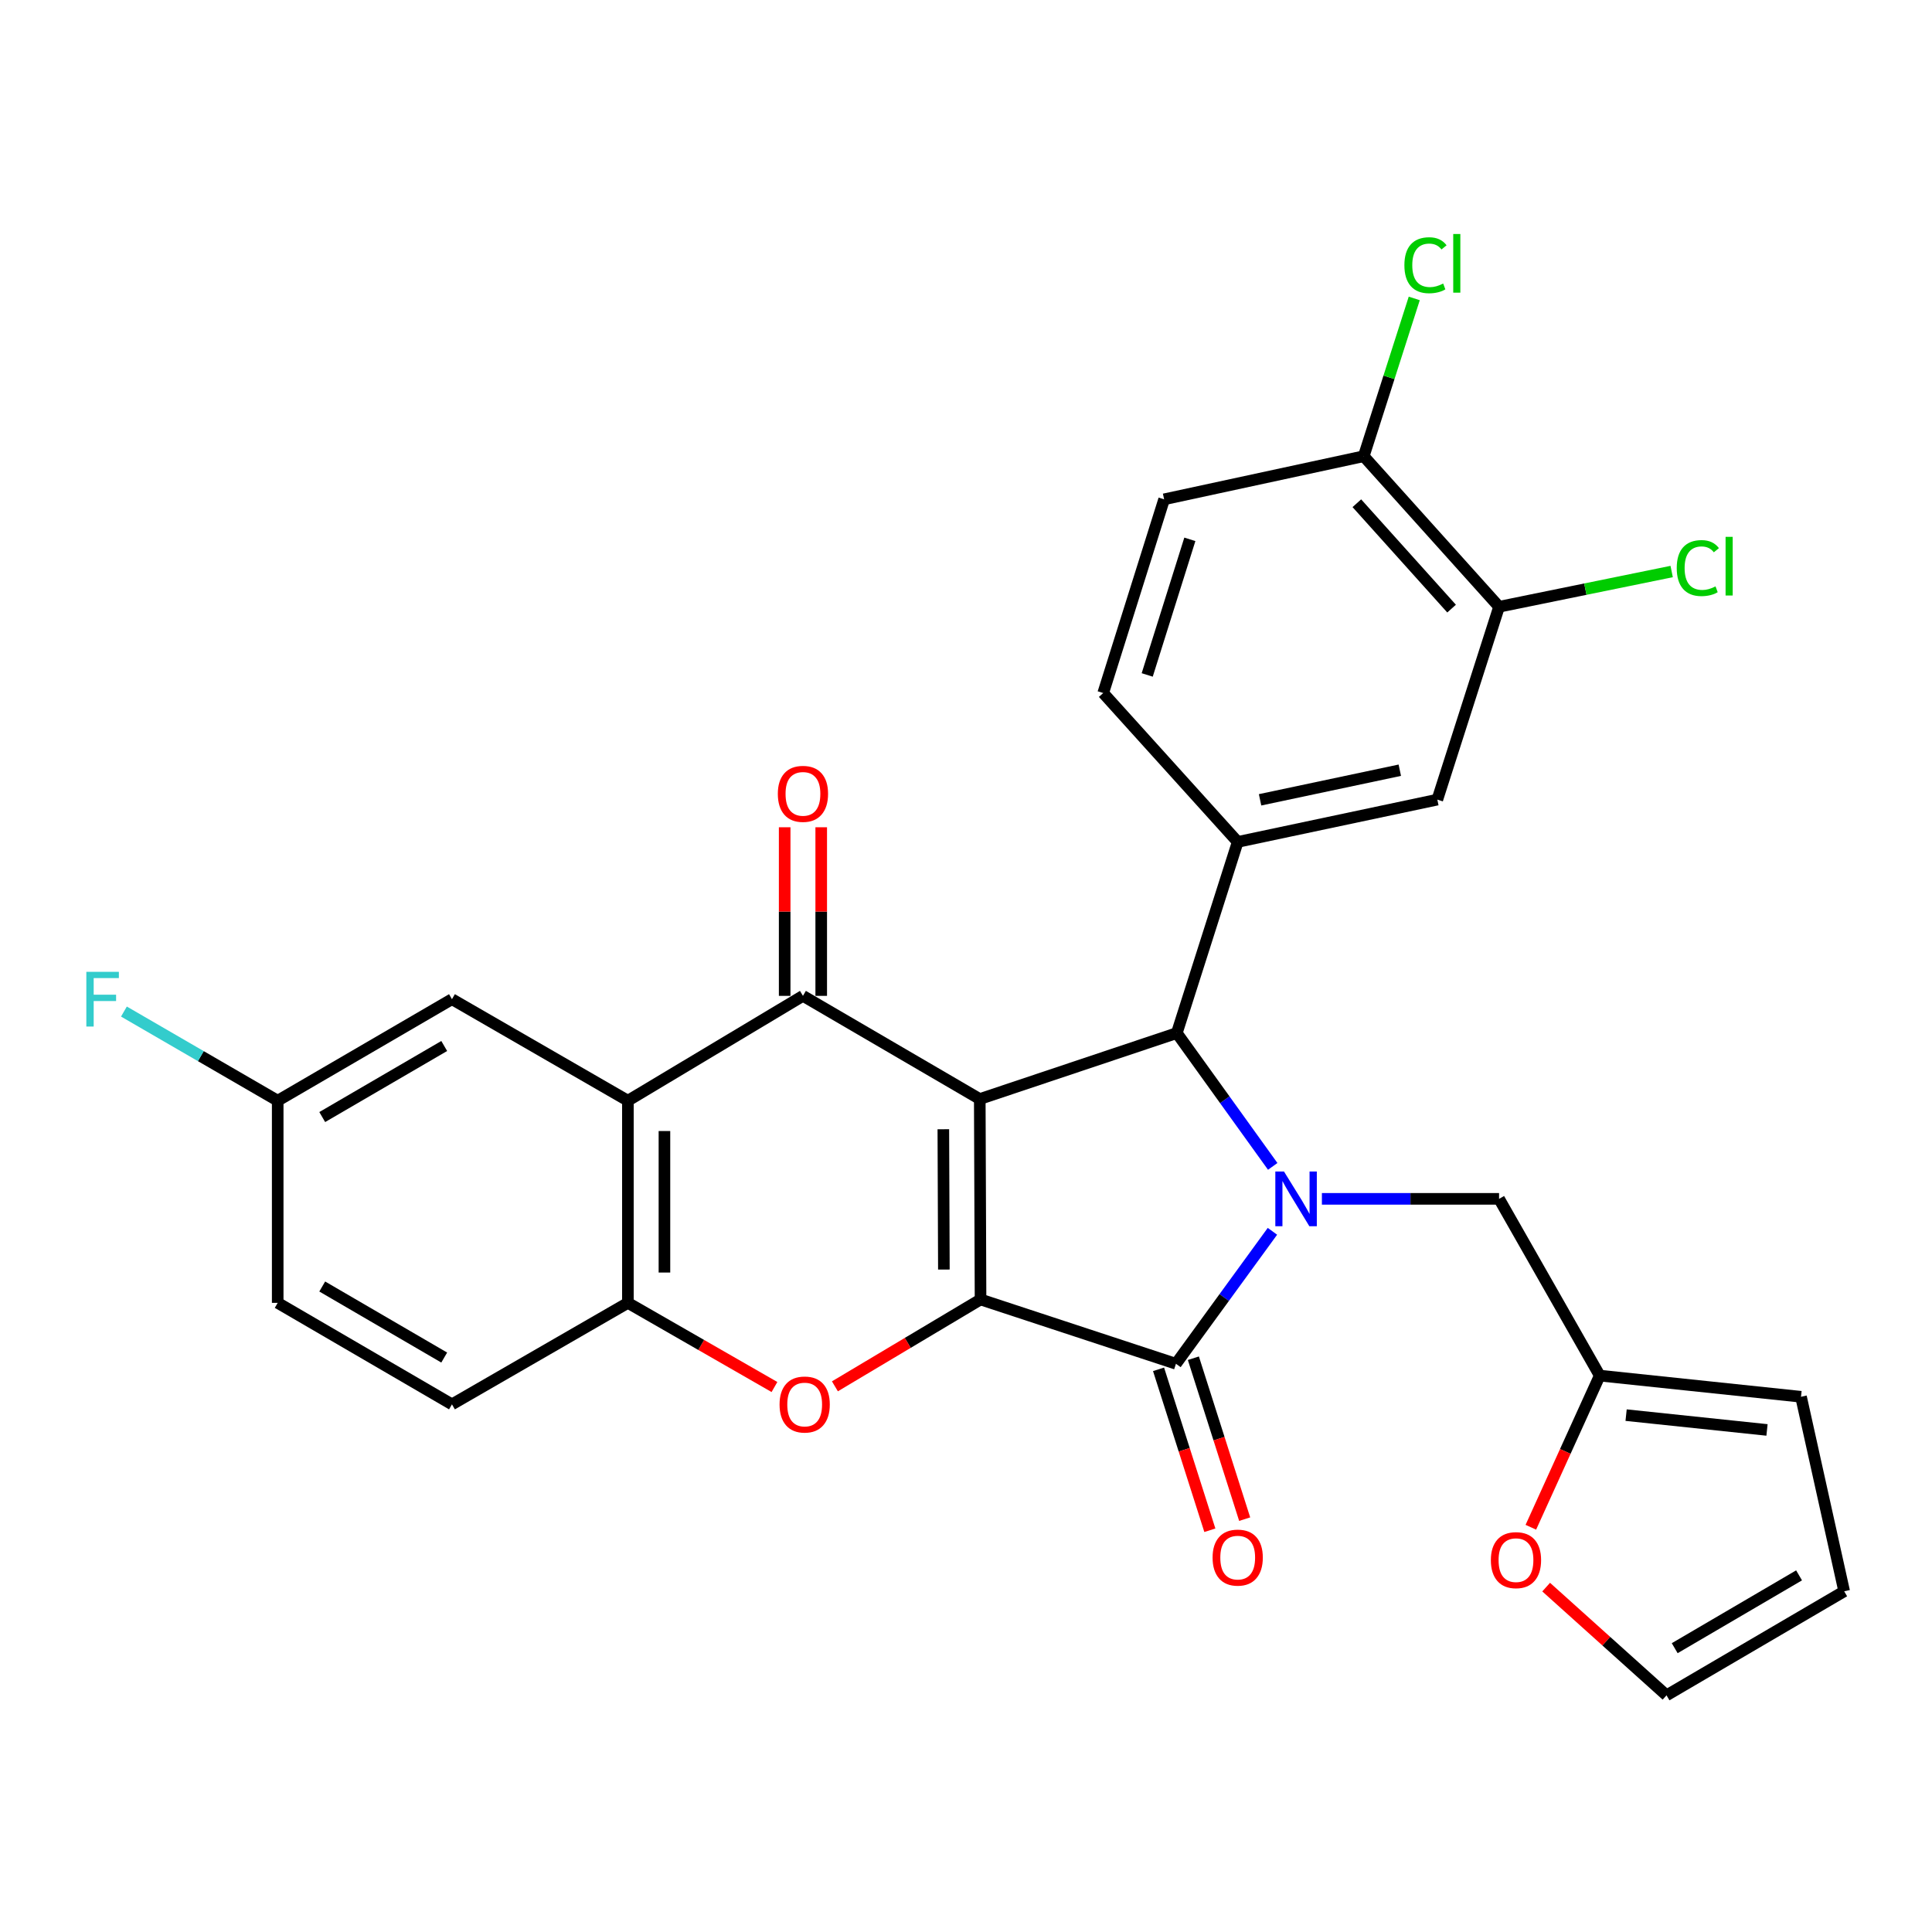 <?xml version='1.0' encoding='iso-8859-1'?>
<svg version='1.1' baseProfile='full'
              xmlns='http://www.w3.org/2000/svg'
                      xmlns:rdkit='http://www.rdkit.org/xml'
                      xmlns:xlink='http://www.w3.org/1999/xlink'
                  xml:space='preserve'
width='1000px' height='1000px' viewBox='0 0 1000 1000'>
<!-- END OF HEADER -->
<rect style='opacity:1.0;fill:#FFFFFF;stroke:none' width='1000' height='1000' x='0' y='0'> </rect>
<path class='bond-0' d='M 507.127,568.86 L 507.526,672.605' style='fill:none;fill-rule:evenodd;stroke:#000000;stroke-width:6px;stroke-linecap:butt;stroke-linejoin:miter;stroke-opacity:1' />
<path class='bond-0' d='M 488.271,584.495 L 488.55,657.116' style='fill:none;fill-rule:evenodd;stroke:#000000;stroke-width:6px;stroke-linecap:butt;stroke-linejoin:miter;stroke-opacity:1' />
<path class='bond-3' d='M 507.127,568.86 L 609.116,534.706' style='fill:none;fill-rule:evenodd;stroke:#000000;stroke-width:6px;stroke-linecap:butt;stroke-linejoin:miter;stroke-opacity:1' />
<path class='bond-4' d='M 507.127,568.86 L 415.604,515.454' style='fill:none;fill-rule:evenodd;stroke:#000000;stroke-width:6px;stroke-linecap:butt;stroke-linejoin:miter;stroke-opacity:1' />
<path class='bond-2' d='M 507.526,672.605 L 608.675,705.887' style='fill:none;fill-rule:evenodd;stroke:#000000;stroke-width:6px;stroke-linecap:butt;stroke-linejoin:miter;stroke-opacity:1' />
<path class='bond-5' d='M 507.526,672.605 L 469.837,695.083' style='fill:none;fill-rule:evenodd;stroke:#000000;stroke-width:6px;stroke-linecap:butt;stroke-linejoin:miter;stroke-opacity:1' />
<path class='bond-5' d='M 469.837,695.083 L 432.147,717.56' style='fill:none;fill-rule:evenodd;stroke:#FF0000;stroke-width:6px;stroke-linecap:butt;stroke-linejoin:miter;stroke-opacity:1' />
<path class='bond-1' d='M 658.759,603.72 L 633.938,569.213' style='fill:none;fill-rule:evenodd;stroke:#0000FF;stroke-width:6px;stroke-linecap:butt;stroke-linejoin:miter;stroke-opacity:1' />
<path class='bond-1' d='M 633.938,569.213 L 609.116,534.706' style='fill:none;fill-rule:evenodd;stroke:#000000;stroke-width:6px;stroke-linecap:butt;stroke-linejoin:miter;stroke-opacity:1' />
<path class='bond-9' d='M 684.212,620.522 L 730.063,620.522' style='fill:none;fill-rule:evenodd;stroke:#0000FF;stroke-width:6px;stroke-linecap:butt;stroke-linejoin:miter;stroke-opacity:1' />
<path class='bond-9' d='M 730.063,620.522 L 775.914,620.522' style='fill:none;fill-rule:evenodd;stroke:#000000;stroke-width:6px;stroke-linecap:butt;stroke-linejoin:miter;stroke-opacity:1' />
<path class='bond-29' d='M 658.61,637.322 L 633.643,671.604' style='fill:none;fill-rule:evenodd;stroke:#0000FF;stroke-width:6px;stroke-linecap:butt;stroke-linejoin:miter;stroke-opacity:1' />
<path class='bond-29' d='M 633.643,671.604 L 608.675,705.887' style='fill:none;fill-rule:evenodd;stroke:#000000;stroke-width:6px;stroke-linecap:butt;stroke-linejoin:miter;stroke-opacity:1' />
<path class='bond-13' d='M 599.664,708.759 L 612.941,750.407' style='fill:none;fill-rule:evenodd;stroke:#000000;stroke-width:6px;stroke-linecap:butt;stroke-linejoin:miter;stroke-opacity:1' />
<path class='bond-13' d='M 612.941,750.407 L 626.218,792.054' style='fill:none;fill-rule:evenodd;stroke:#FF0000;stroke-width:6px;stroke-linecap:butt;stroke-linejoin:miter;stroke-opacity:1' />
<path class='bond-13' d='M 617.686,703.014 L 630.963,744.661' style='fill:none;fill-rule:evenodd;stroke:#000000;stroke-width:6px;stroke-linecap:butt;stroke-linejoin:miter;stroke-opacity:1' />
<path class='bond-13' d='M 630.963,744.661 L 644.24,786.308' style='fill:none;fill-rule:evenodd;stroke:#FF0000;stroke-width:6px;stroke-linecap:butt;stroke-linejoin:miter;stroke-opacity:1' />
<path class='bond-7' d='M 609.116,534.706 L 640.633,435.775' style='fill:none;fill-rule:evenodd;stroke:#000000;stroke-width:6px;stroke-linecap:butt;stroke-linejoin:miter;stroke-opacity:1' />
<path class='bond-6' d='M 415.604,515.454 L 324.996,569.722' style='fill:none;fill-rule:evenodd;stroke:#000000;stroke-width:6px;stroke-linecap:butt;stroke-linejoin:miter;stroke-opacity:1' />
<path class='bond-14' d='M 425.062,515.454 L 425.062,471.823' style='fill:none;fill-rule:evenodd;stroke:#000000;stroke-width:6px;stroke-linecap:butt;stroke-linejoin:miter;stroke-opacity:1' />
<path class='bond-14' d='M 425.062,471.823 L 425.062,428.192' style='fill:none;fill-rule:evenodd;stroke:#FF0000;stroke-width:6px;stroke-linecap:butt;stroke-linejoin:miter;stroke-opacity:1' />
<path class='bond-14' d='M 406.146,515.454 L 406.146,471.823' style='fill:none;fill-rule:evenodd;stroke:#000000;stroke-width:6px;stroke-linecap:butt;stroke-linejoin:miter;stroke-opacity:1' />
<path class='bond-14' d='M 406.146,471.823 L 406.146,428.192' style='fill:none;fill-rule:evenodd;stroke:#FF0000;stroke-width:6px;stroke-linecap:butt;stroke-linejoin:miter;stroke-opacity:1' />
<path class='bond-30' d='M 400.86,717.916 L 362.928,696.138' style='fill:none;fill-rule:evenodd;stroke:#FF0000;stroke-width:6px;stroke-linecap:butt;stroke-linejoin:miter;stroke-opacity:1' />
<path class='bond-30' d='M 362.928,696.138 L 324.996,674.36' style='fill:none;fill-rule:evenodd;stroke:#000000;stroke-width:6px;stroke-linecap:butt;stroke-linejoin:miter;stroke-opacity:1' />
<path class='bond-8' d='M 324.996,569.722 L 324.996,674.36' style='fill:none;fill-rule:evenodd;stroke:#000000;stroke-width:6px;stroke-linecap:butt;stroke-linejoin:miter;stroke-opacity:1' />
<path class='bond-8' d='M 343.912,585.418 L 343.912,658.664' style='fill:none;fill-rule:evenodd;stroke:#000000;stroke-width:6px;stroke-linecap:butt;stroke-linejoin:miter;stroke-opacity:1' />
<path class='bond-15' d='M 324.996,569.722 L 233.936,517.177' style='fill:none;fill-rule:evenodd;stroke:#000000;stroke-width:6px;stroke-linecap:butt;stroke-linejoin:miter;stroke-opacity:1' />
<path class='bond-10' d='M 640.633,435.775 L 743.957,413.885' style='fill:none;fill-rule:evenodd;stroke:#000000;stroke-width:6px;stroke-linecap:butt;stroke-linejoin:miter;stroke-opacity:1' />
<path class='bond-10' d='M 652.211,413.986 L 724.537,398.663' style='fill:none;fill-rule:evenodd;stroke:#000000;stroke-width:6px;stroke-linecap:butt;stroke-linejoin:miter;stroke-opacity:1' />
<path class='bond-18' d='M 640.633,435.775 L 571.021,358.713' style='fill:none;fill-rule:evenodd;stroke:#000000;stroke-width:6px;stroke-linecap:butt;stroke-linejoin:miter;stroke-opacity:1' />
<path class='bond-20' d='M 324.996,674.36 L 233.936,726.894' style='fill:none;fill-rule:evenodd;stroke:#000000;stroke-width:6px;stroke-linecap:butt;stroke-linejoin:miter;stroke-opacity:1' />
<path class='bond-11' d='M 775.914,620.522 L 828.018,712.013' style='fill:none;fill-rule:evenodd;stroke:#000000;stroke-width:6px;stroke-linecap:butt;stroke-linejoin:miter;stroke-opacity:1' />
<path class='bond-12' d='M 743.957,413.885 L 775.914,314.06' style='fill:none;fill-rule:evenodd;stroke:#000000;stroke-width:6px;stroke-linecap:butt;stroke-linejoin:miter;stroke-opacity:1' />
<path class='bond-16' d='M 828.018,712.013 L 810.191,751.259' style='fill:none;fill-rule:evenodd;stroke:#000000;stroke-width:6px;stroke-linecap:butt;stroke-linejoin:miter;stroke-opacity:1' />
<path class='bond-16' d='M 810.191,751.259 L 792.363,790.505' style='fill:none;fill-rule:evenodd;stroke:#FF0000;stroke-width:6px;stroke-linecap:butt;stroke-linejoin:miter;stroke-opacity:1' />
<path class='bond-19' d='M 828.018,712.013 L 932.203,722.964' style='fill:none;fill-rule:evenodd;stroke:#000000;stroke-width:6px;stroke-linecap:butt;stroke-linejoin:miter;stroke-opacity:1' />
<path class='bond-19' d='M 841.668,732.468 L 914.598,740.134' style='fill:none;fill-rule:evenodd;stroke:#000000;stroke-width:6px;stroke-linecap:butt;stroke-linejoin:miter;stroke-opacity:1' />
<path class='bond-25' d='M 775.914,314.06 L 820.583,304.939' style='fill:none;fill-rule:evenodd;stroke:#000000;stroke-width:6px;stroke-linecap:butt;stroke-linejoin:miter;stroke-opacity:1' />
<path class='bond-25' d='M 820.583,304.939 L 865.252,295.819' style='fill:none;fill-rule:evenodd;stroke:#00CC00;stroke-width:6px;stroke-linecap:butt;stroke-linejoin:miter;stroke-opacity:1' />
<path class='bond-32' d='M 775.914,314.06 L 705.862,236.136' style='fill:none;fill-rule:evenodd;stroke:#000000;stroke-width:6px;stroke-linecap:butt;stroke-linejoin:miter;stroke-opacity:1' />
<path class='bond-32' d='M 751.339,315.018 L 702.302,260.471' style='fill:none;fill-rule:evenodd;stroke:#000000;stroke-width:6px;stroke-linecap:butt;stroke-linejoin:miter;stroke-opacity:1' />
<path class='bond-24' d='M 233.936,517.177 L 143.738,569.722' style='fill:none;fill-rule:evenodd;stroke:#000000;stroke-width:6px;stroke-linecap:butt;stroke-linejoin:miter;stroke-opacity:1' />
<path class='bond-24' d='M 229.928,541.404 L 166.789,578.185' style='fill:none;fill-rule:evenodd;stroke:#000000;stroke-width:6px;stroke-linecap:butt;stroke-linejoin:miter;stroke-opacity:1' />
<path class='bond-21' d='M 800.288,821.487 L 831.44,849.492' style='fill:none;fill-rule:evenodd;stroke:#FF0000;stroke-width:6px;stroke-linecap:butt;stroke-linejoin:miter;stroke-opacity:1' />
<path class='bond-21' d='M 831.44,849.492 L 862.592,877.498' style='fill:none;fill-rule:evenodd;stroke:#000000;stroke-width:6px;stroke-linecap:butt;stroke-linejoin:miter;stroke-opacity:1' />
<path class='bond-17' d='M 705.862,236.136 L 602.548,258.447' style='fill:none;fill-rule:evenodd;stroke:#000000;stroke-width:6px;stroke-linecap:butt;stroke-linejoin:miter;stroke-opacity:1' />
<path class='bond-26' d='M 705.862,236.136 L 718.938,195.299' style='fill:none;fill-rule:evenodd;stroke:#000000;stroke-width:6px;stroke-linecap:butt;stroke-linejoin:miter;stroke-opacity:1' />
<path class='bond-26' d='M 718.938,195.299 L 732.015,154.462' style='fill:none;fill-rule:evenodd;stroke:#00CC00;stroke-width:6px;stroke-linecap:butt;stroke-linejoin:miter;stroke-opacity:1' />
<path class='bond-23' d='M 571.021,358.713 L 602.548,258.447' style='fill:none;fill-rule:evenodd;stroke:#000000;stroke-width:6px;stroke-linecap:butt;stroke-linejoin:miter;stroke-opacity:1' />
<path class='bond-23' d='M 593.795,349.347 L 615.864,279.161' style='fill:none;fill-rule:evenodd;stroke:#000000;stroke-width:6px;stroke-linecap:butt;stroke-linejoin:miter;stroke-opacity:1' />
<path class='bond-22' d='M 932.203,722.964 L 954.545,823.65' style='fill:none;fill-rule:evenodd;stroke:#000000;stroke-width:6px;stroke-linecap:butt;stroke-linejoin:miter;stroke-opacity:1' />
<path class='bond-31' d='M 233.936,726.894 L 143.738,674.36' style='fill:none;fill-rule:evenodd;stroke:#000000;stroke-width:6px;stroke-linecap:butt;stroke-linejoin:miter;stroke-opacity:1' />
<path class='bond-31' d='M 229.927,702.668 L 166.788,665.894' style='fill:none;fill-rule:evenodd;stroke:#000000;stroke-width:6px;stroke-linecap:butt;stroke-linejoin:miter;stroke-opacity:1' />
<path class='bond-33' d='M 862.592,877.498 L 954.545,823.65' style='fill:none;fill-rule:evenodd;stroke:#000000;stroke-width:6px;stroke-linecap:butt;stroke-linejoin:miter;stroke-opacity:1' />
<path class='bond-33' d='M 866.826,853.097 L 931.194,815.404' style='fill:none;fill-rule:evenodd;stroke:#000000;stroke-width:6px;stroke-linecap:butt;stroke-linejoin:miter;stroke-opacity:1' />
<path class='bond-27' d='M 143.738,569.722 L 143.738,674.36' style='fill:none;fill-rule:evenodd;stroke:#000000;stroke-width:6px;stroke-linecap:butt;stroke-linejoin:miter;stroke-opacity:1' />
<path class='bond-28' d='M 143.738,569.722 L 103.943,546.65' style='fill:none;fill-rule:evenodd;stroke:#000000;stroke-width:6px;stroke-linecap:butt;stroke-linejoin:miter;stroke-opacity:1' />
<path class='bond-28' d='M 103.943,546.65 L 64.147,523.577' style='fill:none;fill-rule:evenodd;stroke:#33CCCC;stroke-width:6px;stroke-linecap:butt;stroke-linejoin:miter;stroke-opacity:1' />
<path  class='atom-2' d='M 664.586 606.362
L 673.866 621.362
Q 674.786 622.842, 676.266 625.522
Q 677.746 628.202, 677.826 628.362
L 677.826 606.362
L 681.586 606.362
L 681.586 634.682
L 677.706 634.682
L 667.746 618.282
Q 666.586 616.362, 665.346 614.162
Q 664.146 611.962, 663.786 611.282
L 663.786 634.682
L 660.106 634.682
L 660.106 606.362
L 664.586 606.362
' fill='#0000FF'/>
<path  class='atom-6' d='M 403.498 726.974
Q 403.498 720.174, 406.858 716.374
Q 410.218 712.574, 416.498 712.574
Q 422.778 712.574, 426.138 716.374
Q 429.498 720.174, 429.498 726.974
Q 429.498 733.854, 426.098 737.774
Q 422.698 741.654, 416.498 741.654
Q 410.258 741.654, 406.858 737.774
Q 403.498 733.894, 403.498 726.974
M 416.498 738.454
Q 420.818 738.454, 423.138 735.574
Q 425.498 732.654, 425.498 726.974
Q 425.498 721.414, 423.138 718.614
Q 420.818 715.774, 416.498 715.774
Q 412.178 715.774, 409.818 718.574
Q 407.498 721.374, 407.498 726.974
Q 407.498 732.694, 409.818 735.574
Q 412.178 738.454, 416.498 738.454
' fill='#FF0000'/>
<path  class='atom-14' d='M 627.633 806.211
Q 627.633 799.411, 630.993 795.611
Q 634.353 791.811, 640.633 791.811
Q 646.913 791.811, 650.273 795.611
Q 653.633 799.411, 653.633 806.211
Q 653.633 813.091, 650.233 817.011
Q 646.833 820.891, 640.633 820.891
Q 634.393 820.891, 630.993 817.011
Q 627.633 813.131, 627.633 806.211
M 640.633 817.691
Q 644.953 817.691, 647.273 814.811
Q 649.633 811.891, 649.633 806.211
Q 649.633 800.651, 647.273 797.851
Q 644.953 795.011, 640.633 795.011
Q 636.313 795.011, 633.953 797.811
Q 631.633 800.611, 631.633 806.211
Q 631.633 811.931, 633.953 814.811
Q 636.313 817.691, 640.633 817.691
' fill='#FF0000'/>
<path  class='atom-15' d='M 402.604 410.896
Q 402.604 404.096, 405.964 400.296
Q 409.324 396.496, 415.604 396.496
Q 421.884 396.496, 425.244 400.296
Q 428.604 404.096, 428.604 410.896
Q 428.604 417.776, 425.204 421.696
Q 421.804 425.576, 415.604 425.576
Q 409.364 425.576, 405.964 421.696
Q 402.604 417.816, 402.604 410.896
M 415.604 422.376
Q 419.924 422.376, 422.244 419.496
Q 424.604 416.576, 424.604 410.896
Q 424.604 405.336, 422.244 402.536
Q 419.924 399.696, 415.604 399.696
Q 411.284 399.696, 408.924 402.496
Q 406.604 405.296, 406.604 410.896
Q 406.604 416.616, 408.924 419.496
Q 411.284 422.376, 415.604 422.376
' fill='#FF0000'/>
<path  class='atom-17' d='M 771.668 807.525
Q 771.668 800.725, 775.028 796.925
Q 778.388 793.125, 784.668 793.125
Q 790.948 793.125, 794.308 796.925
Q 797.668 800.725, 797.668 807.525
Q 797.668 814.405, 794.268 818.325
Q 790.868 822.205, 784.668 822.205
Q 778.428 822.205, 775.028 818.325
Q 771.668 814.445, 771.668 807.525
M 784.668 819.005
Q 788.988 819.005, 791.308 816.125
Q 793.668 813.205, 793.668 807.525
Q 793.668 801.965, 791.308 799.165
Q 788.988 796.325, 784.668 796.325
Q 780.348 796.325, 777.988 799.125
Q 775.668 801.925, 775.668 807.525
Q 775.668 813.245, 777.988 816.125
Q 780.348 819.005, 784.668 819.005
' fill='#FF0000'/>
<path  class='atom-26' d='M 867.877 294.033
Q 867.877 286.993, 871.157 283.313
Q 874.477 279.593, 880.757 279.593
Q 886.597 279.593, 889.717 283.713
L 887.077 285.873
Q 884.797 282.873, 880.757 282.873
Q 876.477 282.873, 874.197 285.753
Q 871.957 288.593, 871.957 294.033
Q 871.957 299.633, 874.277 302.513
Q 876.637 305.393, 881.197 305.393
Q 884.317 305.393, 887.957 303.513
L 889.077 306.513
Q 887.597 307.473, 885.357 308.033
Q 883.117 308.593, 880.637 308.593
Q 874.477 308.593, 871.157 304.833
Q 867.877 301.073, 867.877 294.033
' fill='#00CC00'/>
<path  class='atom-26' d='M 893.157 277.873
L 896.837 277.873
L 896.837 308.233
L 893.157 308.233
L 893.157 277.873
' fill='#00CC00'/>
<path  class='atom-27' d='M 726.91 137.281
Q 726.91 130.241, 730.19 126.561
Q 733.51 122.841, 739.79 122.841
Q 745.63 122.841, 748.75 126.961
L 746.11 129.121
Q 743.83 126.121, 739.79 126.121
Q 735.51 126.121, 733.23 129.001
Q 730.99 131.841, 730.99 137.281
Q 730.99 142.881, 733.31 145.761
Q 735.67 148.641, 740.23 148.641
Q 743.35 148.641, 746.99 146.761
L 748.11 149.761
Q 746.63 150.721, 744.39 151.281
Q 742.15 151.841, 739.67 151.841
Q 733.51 151.841, 730.19 148.081
Q 726.91 144.321, 726.91 137.281
' fill='#00CC00'/>
<path  class='atom-27' d='M 752.19 121.121
L 755.87 121.121
L 755.87 151.481
L 752.19 151.481
L 752.19 121.121
' fill='#00CC00'/>
<path  class='atom-29' d='M 44.689 503.017
L 61.529 503.017
L 61.529 506.257
L 48.489 506.257
L 48.489 514.857
L 60.089 514.857
L 60.089 518.137
L 48.489 518.137
L 48.489 531.337
L 44.689 531.337
L 44.689 503.017
' fill='#33CCCC'/>
</svg>
